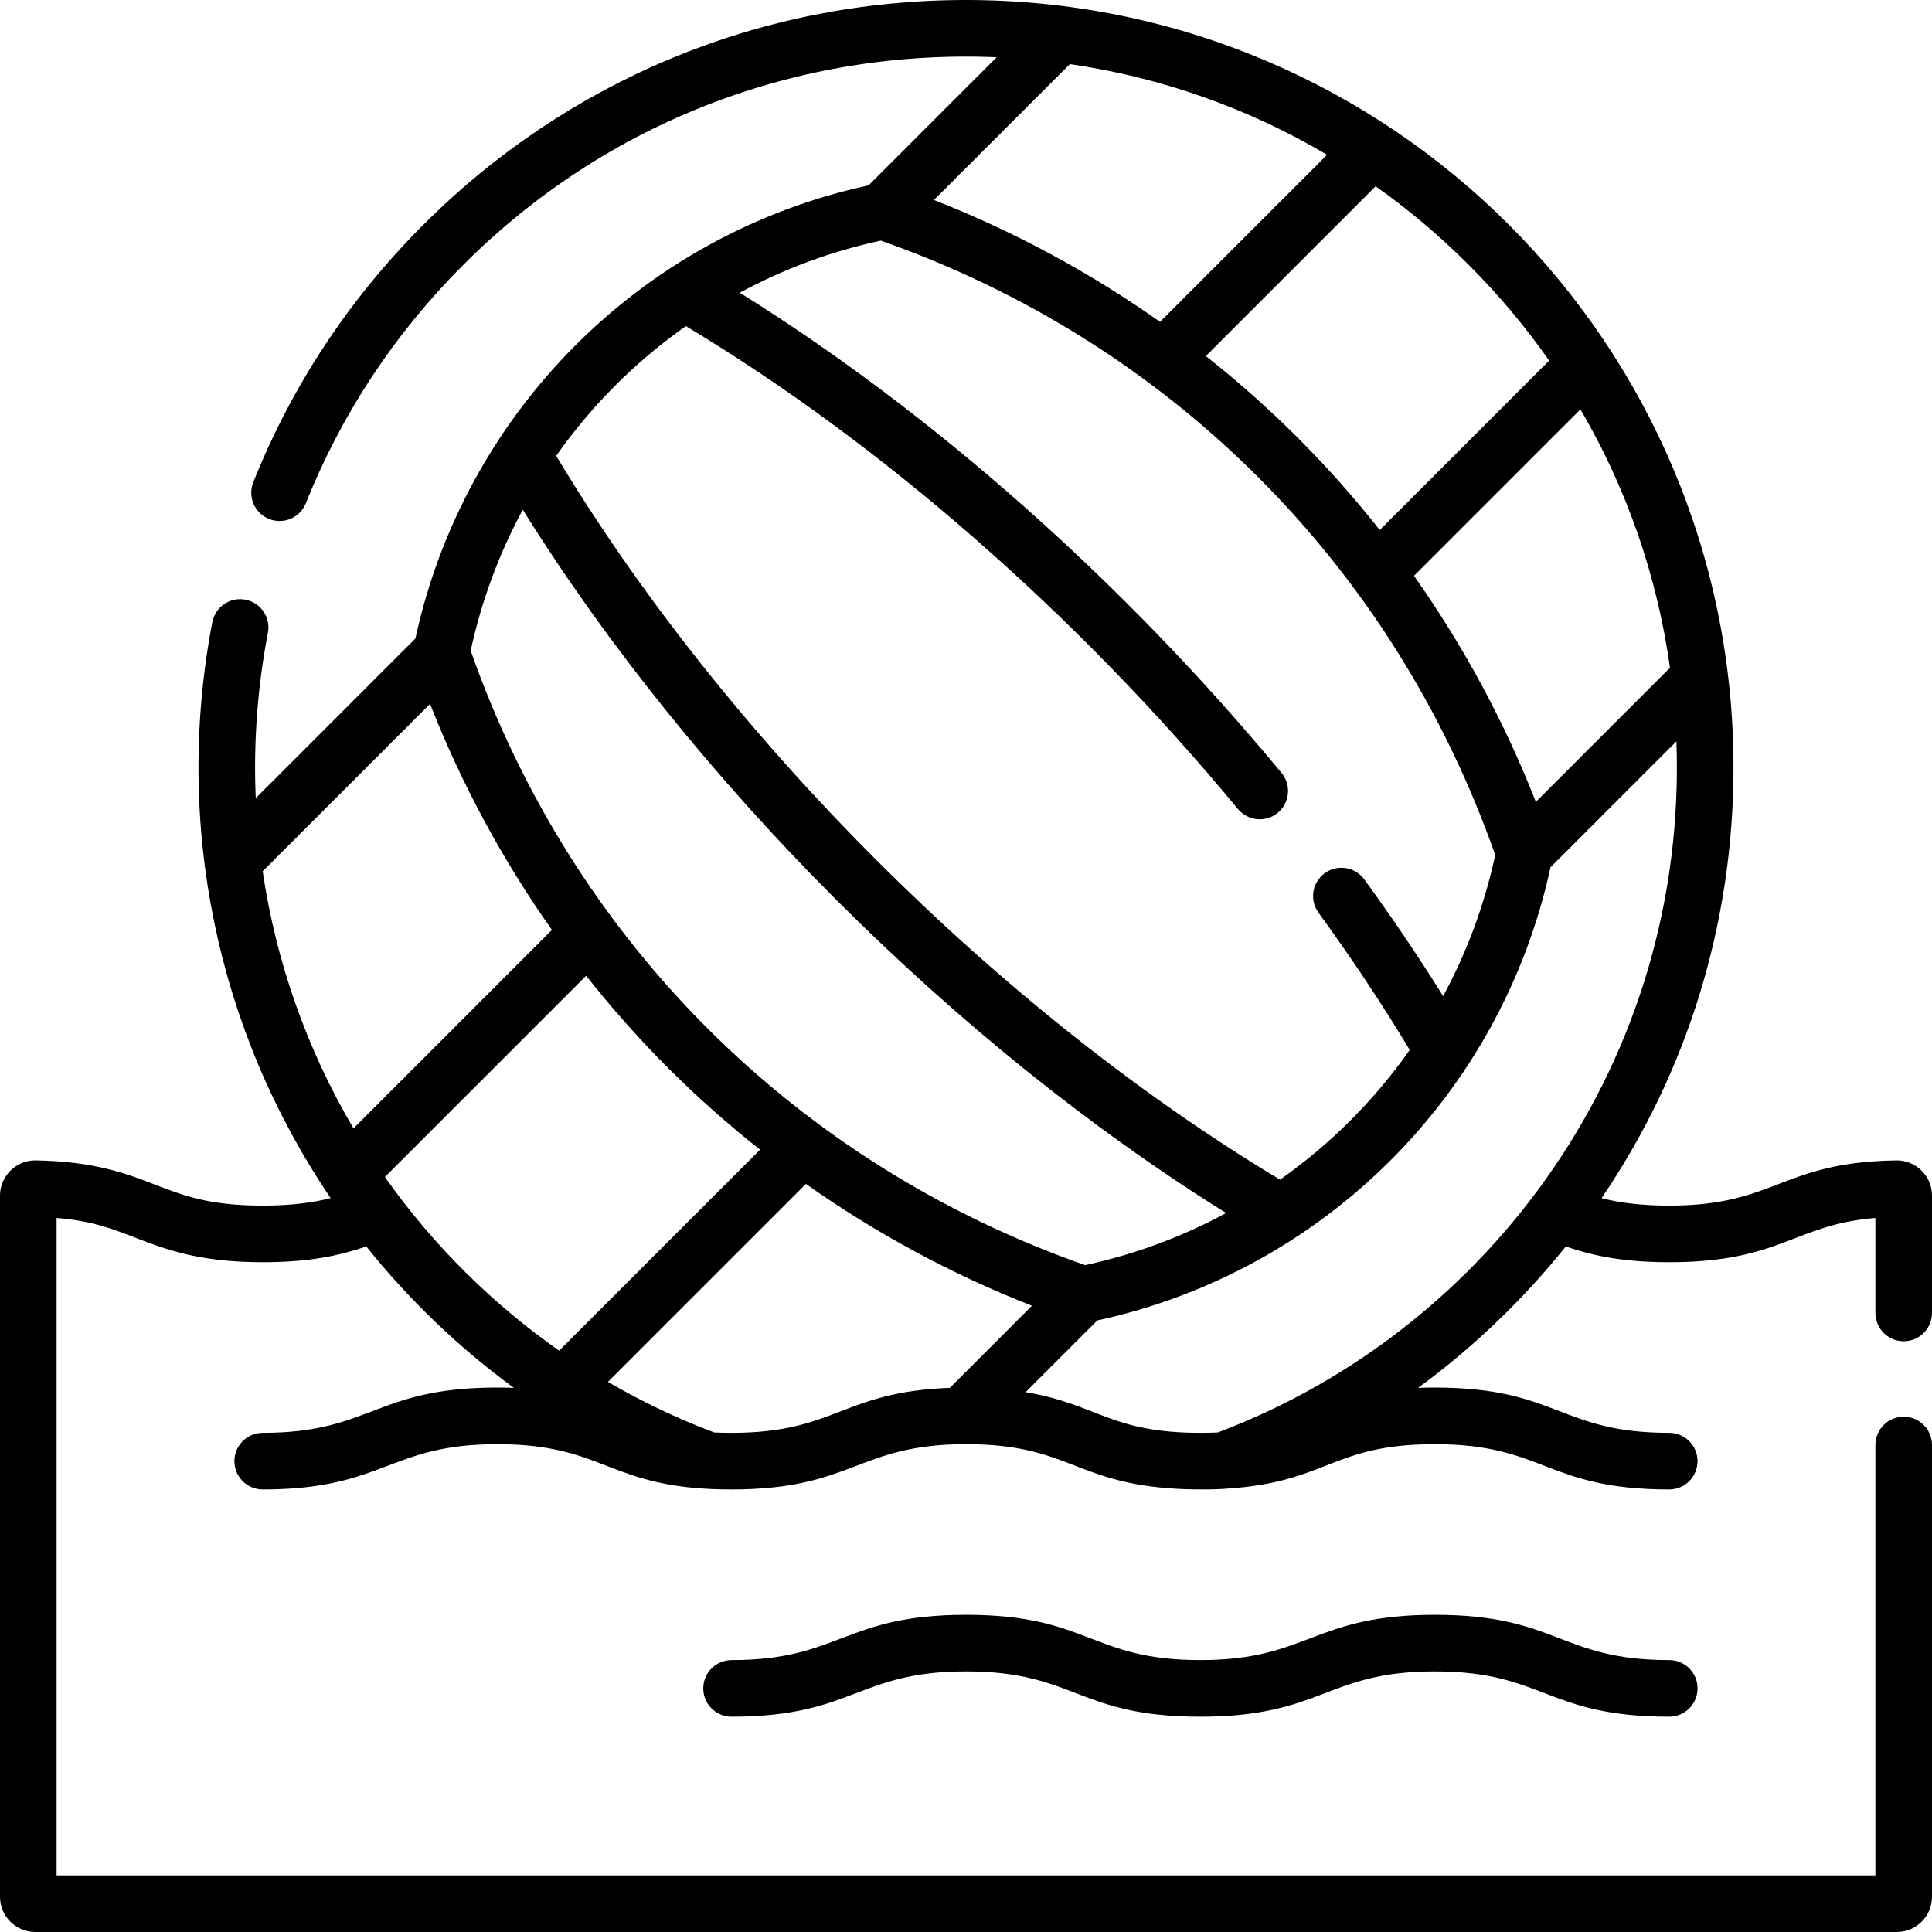 <svg xmlns="http://www.w3.org/2000/svg" id="Capa_1" height="512" viewBox="0 0 512 512" width="512"><g><path d="m442.371 439.939c-28.976 0-29.513-12-62.129-12-32.239 0-33.463 12-62.126 12-29.098 0-29.491-12-62.125-12-32.319 0-33.341 12-62.121 12-4.143 0-7.5 3.358-7.5 7.5s3.357 7.5 7.5 7.5c32.319 0 33.341-12 62.121-12 29.098 0 29.491 12 62.125 12 32.321 0 33.36-12 62.126-12 28.976 0 29.513 12 62.129 12 4.143 0 7.5-3.358 7.5-7.5s-3.357-7.5-7.5-7.5z"></path><path d="m502.494 307.516c-30.633.499-31.747 11.984-60.123 11.984-7.79 0-13.423-.829-17.953-1.973 22.744-33.41 34.973-72.833 34.973-114.136.001-112.406-90.966-203.391-203.391-203.391-54.327 0-105.403 21.156-143.819 59.572-19.659 19.658-34.816 42.608-45.051 68.213-1.538 3.846.334 8.211 4.18 9.749s8.212-.334 9.748-4.18c9.478-23.707 23.518-44.962 41.73-63.175 38.354-38.354 89.28-57.202 141.343-55.007l-33.946 33.945c-60.697 13.161-107.198 60.641-120.097 120.097l-42.312 42.312c-.626-14.515.42-29.214 3.224-43.821.781-4.068-1.884-7.999-5.951-8.779-4.077-.785-7.999 1.884-8.779 5.952-10.234 53.322 1.175 108.126 31.36 152.636-4.54 1.152-10.187 1.988-18.008 1.988-14.132 0-21.042-2.669-28.358-5.496-7.562-2.922-16.135-6.233-31.759-6.488-5.009-.127-9.505 3.951-9.505 9.339v185.803c0 5.15 4.189 9.34 9.34 9.34h493.32c5.15 0 9.34-4.19 9.34-9.34v-119.714c0-4.142-3.357-7.5-7.5-7.5s-7.5 3.358-7.5 7.5v114.054h-482v-174.221c9.263.737 14.708 2.841 20.858 5.217 7.891 3.049 16.835 6.504 33.764 6.504 12.463 0 20.359-1.763 27.452-4.174 11.305 14.144 24.595 26.86 39.112 37.477-1.417-.055-2.895-.083-4.439-.083-32.319 0-33.344 12-62.124 12-4.143 0-7.5 3.358-7.5 7.5s3.357 7.5 7.5 7.5c32.237 0 33.463-12 62.124-12 29.23 0 29.269 12 62.124 12 32.319 0 33.341-12 62.121-12 26.649 0 28.548 9.809 54.066 11.713 5.603.419 12.499.309 14.925.081 26.873-1.673 27.959-11.794 55.255-11.794 29.098 0 29.491 12 62.125 12 4.143 0 7.5-3.358 7.5-7.5s-3.357-7.5-7.5-7.5c-29.098 0-29.491-12-62.125-12-1.538 0-3.01.029-4.421.083 14.559-10.648 27.835-23.38 39.13-37.467 7.085 2.405 14.976 4.164 27.426 4.164 29.628 0 33.143-10.011 54.629-11.721v25.167c0 4.142 3.357 7.5 7.5 7.5s7.5-3.358 7.5-7.5v-31.089c0-2.521-.99-4.885-2.788-6.654-1.778-1.747-4.244-2.742-6.72-2.687zm-59.932-130.562-35.55 35.551c-8.284-21.151-19.174-41.322-32.291-59.903l44.112-44.111c12.281 20.989 20.338 44.165 23.729 68.463zm-32.02-81.387-44.89 44.89c-13.564-17.184-28.906-32.527-46.095-46.095l44.998-44.998c17.36 12.29 33.182 27.932 45.987 46.203zm-127.011-78.582c24.202 3.523 47.272 11.679 68.155 24.034l-44.273 44.274c-18.581-13.115-38.751-24.005-59.901-32.289zm-101.762 69.438c51.911 31.178 103.709 76.468 146.293 127.975 2.632 3.183 7.359 3.648 10.56 1.001 3.192-2.639 3.641-7.367 1.001-10.559-41.852-50.623-92.458-95.426-143.582-127.27 11.703-6.332 24.21-10.956 37.373-13.805 76.227 26.771 135.721 85.631 162.838 162.837-2.85 13.164-7.474 25.673-13.807 37.377-6.417-10.294-13.417-20.656-20.897-30.927-2.438-3.348-7.13-4.085-10.478-1.647-3.349 2.438-4.086 7.13-1.647 10.478 8.809 12.094 16.926 24.307 24.171 36.365-9.443 13.405-20.996 24.96-34.372 34.374-74.35-44.654-147.171-117.474-191.827-191.826 9.392-13.347 20.918-24.889 34.374-34.373zm-43.222 48.652c44.77 71.86 114.533 141.624 186.393 186.393-11.721 6.338-24.238 10.967-37.366 13.81-76.224-26.77-135.722-85.63-162.838-162.836 2.844-13.129 7.473-25.645 13.811-37.367zm-44.871 163.955c-12.366-20.978-20.518-44.123-24.059-68.132l44.358-44.358c8.284 21.15 19.174 41.32 32.29 59.901zm8.324 12.889 53.334-53.333c13.568 17.188 28.907 32.527 46.095 46.095l-53.255 53.254c-17.291-12.105-33.232-27.664-46.174-46.016zm149.718 55.878c-28.689 1.061-30.104 11.923-57.848 11.923-1.53 0-3.078-.032-4.606-.102-9.807-3.706-19.204-8.181-28.156-13.402l52.466-52.466c18.581 13.116 38.752 24.006 59.902 32.289zm71.021 11.819c-1.556.072-3.116.103-4.625.103-23.837 0-27.201-7.562-46.318-10.786l19.007-19.006c59.782-12.967 107.004-59.715 120.097-120.096l33.368-33.368c3.015 84.143-48.889 155.703-121.529 183.153z"></path></g></svg>